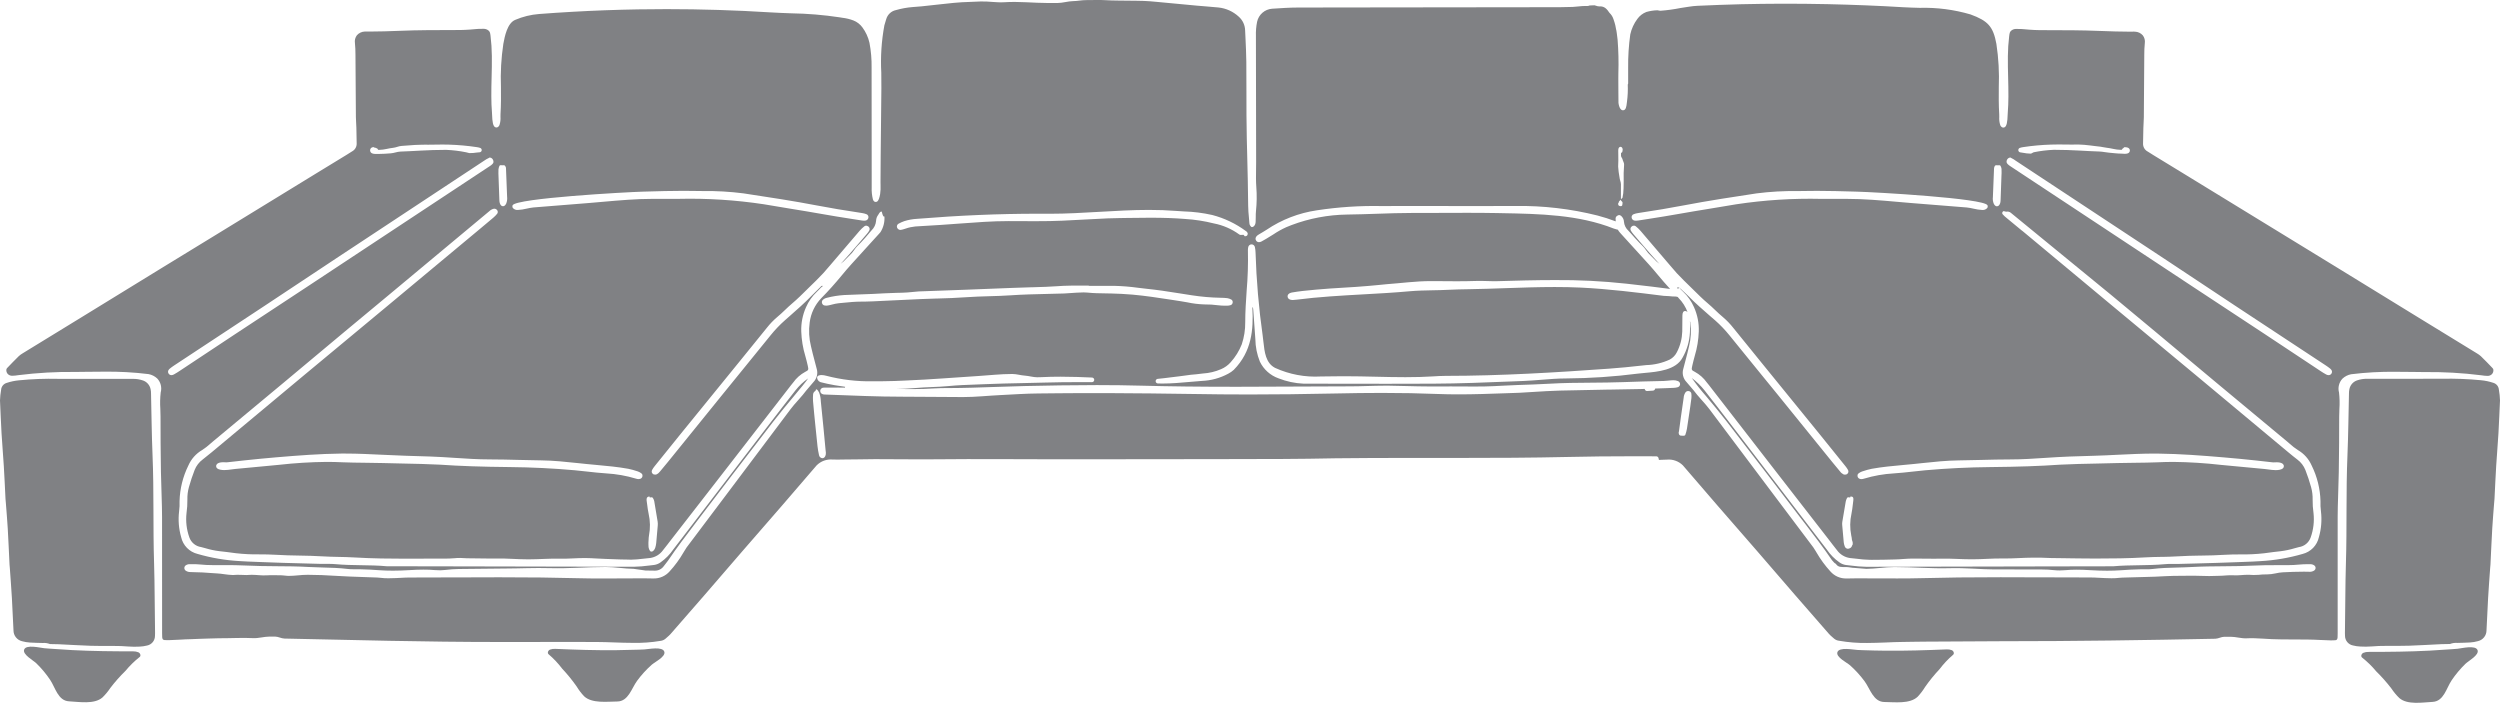 <svg width="280" height="79" viewBox="0 0 280 79" fill="none" xmlns="http://www.w3.org/2000/svg">
<path d="M5.57 72.649C6.408 72.714 7.247 72.768 8.087 72.811C10.361 72.929 12.637 72.951 14.913 72.951C15.114 72.945 15.314 72.981 15.5 73.058C15.732 73.163 15.819 73.479 15.613 73.606C15.041 74.059 14.519 74.571 14.056 75.134C13.444 75.733 12.875 76.374 12.355 77.055C12.1 77.439 11.805 77.795 11.474 78.117C10.566 78.912 8.854 78.604 7.737 78.549C6.492 78.488 6.197 77.004 5.612 76.137C5.161 75.466 4.641 74.845 4.06 74.282C3.729 73.961 2.511 73.308 2.703 72.762C2.921 72.144 4.51 72.563 4.953 72.6C5.157 72.617 5.364 72.633 5.57 72.649Z" fill="#808184"/>
<path d="M72.163 72.736C72.609 72.718 74.213 72.365 74.405 72.996C74.578 73.549 73.33 74.15 72.985 74.458C72.382 74.996 71.836 75.595 71.357 76.246C70.736 77.087 70.38 78.558 69.133 78.567C68.015 78.575 66.292 78.811 65.418 77.979C65.101 77.643 64.821 77.275 64.582 76.88C64.09 76.179 63.549 75.514 62.963 74.89C62.523 74.308 62.022 73.774 61.468 73.299C61.269 73.163 61.368 72.851 61.604 72.755C61.793 72.686 61.994 72.659 62.195 72.673C64.469 72.769 66.743 72.846 69.021 72.82C69.862 72.811 70.702 72.792 71.543 72.763L72.163 72.736Z" fill="#808184"/>
<path d="M275.24 72.662C275.684 72.625 277.273 72.206 277.49 72.824C277.682 73.37 276.465 74.022 276.133 74.344C275.553 74.907 275.033 75.528 274.581 76.199C273.997 77.064 273.702 78.549 272.457 78.611C271.34 78.666 269.628 78.974 268.72 78.178C268.389 77.856 268.094 77.5 267.839 77.115C267.319 76.435 266.75 75.793 266.138 75.194C265.675 74.632 265.152 74.12 264.58 73.668C264.375 73.54 264.462 73.224 264.693 73.119C264.879 73.042 265.079 73.006 265.281 73.013C267.557 73.013 269.833 72.99 272.106 72.872C272.946 72.829 273.786 72.775 274.623 72.71C274.828 72.696 275.034 72.683 275.24 72.662Z" fill="#808184"/>
<path d="M208.648 72.821C209.489 72.851 210.33 72.869 211.17 72.877C213.448 72.9 215.722 72.827 217.996 72.732C218.197 72.717 218.398 72.745 218.588 72.813C218.823 72.909 218.922 73.222 218.723 73.357C218.169 73.832 217.668 74.366 217.228 74.948C216.641 75.572 216.101 76.237 215.61 76.939C215.371 77.333 215.09 77.701 214.774 78.037C213.899 78.869 212.178 78.633 211.058 78.625C209.812 78.616 209.454 77.146 208.835 76.303C208.355 75.653 207.809 75.054 207.206 74.516C206.86 74.209 205.617 73.608 205.786 73.054C205.978 72.427 207.582 72.78 208.028 72.794C208.235 72.805 208.442 72.814 208.648 72.821Z" fill="#808184"/>
<path d="M274.418 72.126C274.092 72.132 273.766 72.131 273.439 72.146C272.237 72.203 271.036 72.278 269.833 72.319C268.981 72.349 268.128 72.334 267.274 72.338C266.723 72.338 266.173 72.349 265.621 72.401C265.196 72.433 264.769 72.437 264.343 72.411C264.068 72.399 263.794 72.359 263.526 72.29C263.277 72.24 263.053 72.106 262.892 71.909C262.73 71.713 262.642 71.467 262.641 71.213C262.626 71.013 262.632 70.811 262.635 70.607C262.681 68.097 262.665 65.593 262.743 63.084C262.868 59.048 262.743 55.007 262.916 50.968C263.012 48.664 263.03 46.355 263.085 44.045C263.084 43.895 263.099 43.744 263.13 43.597C263.172 43.374 263.271 43.166 263.417 42.993C263.564 42.82 263.753 42.689 263.966 42.611C264.345 42.477 264.745 42.414 265.146 42.425C267.931 42.425 270.716 42.424 273.501 42.421C274.955 42.389 276.41 42.444 277.858 42.585C278.333 42.628 278.801 42.726 279.253 42.877C279.423 42.926 279.574 43.027 279.686 43.165C279.797 43.303 279.863 43.472 279.875 43.649C279.947 44.044 279.988 44.444 280 44.845C279.94 46.072 279.898 47.3 279.827 48.526C279.756 49.752 279.646 50.976 279.572 52.202C279.497 53.427 279.446 54.656 279.383 55.882C279.377 56.008 279.36 56.132 279.35 56.257C279.277 57.232 279.189 58.206 279.133 59.181C279.054 60.533 278.999 61.886 278.932 63.239C278.926 63.363 278.908 63.488 278.899 63.614C278.82 64.739 278.733 65.864 278.667 66.989C278.598 68.19 278.555 69.393 278.489 70.595C278.49 70.874 278.397 71.146 278.224 71.366C278.051 71.586 277.809 71.741 277.537 71.806C277.247 71.888 276.95 71.938 276.649 71.956C276.174 71.99 275.697 71.99 275.22 72.006C274.944 71.984 274.667 72.024 274.409 72.123L274.418 72.126Z" fill="#808184"/>
<path d="M5.591 72.132C5.333 72.032 5.055 71.993 4.78 72.015C4.304 71.999 3.828 71.999 3.351 71.965C3.05 71.947 2.753 71.896 2.463 71.815C2.191 71.749 1.949 71.594 1.776 71.374C1.604 71.155 1.51 70.883 1.511 70.603C1.445 69.401 1.403 68.198 1.333 66.997C1.268 65.872 1.179 64.747 1.101 63.622C1.092 63.497 1.075 63.372 1.069 63.247C1.002 61.895 0.947 60.541 0.868 59.19C0.811 58.214 0.724 57.241 0.65 56.266C0.64 56.141 0.624 56.016 0.617 55.891C0.555 54.664 0.503 53.437 0.428 52.21C0.354 50.984 0.245 49.761 0.173 48.535C0.101 47.309 0.06 46.081 0 44.853C0.012 44.452 0.054 44.053 0.125 43.658C0.137 43.481 0.203 43.312 0.314 43.174C0.426 43.036 0.577 42.935 0.747 42.886C1.199 42.735 1.667 42.637 2.142 42.594C3.59 42.452 5.045 42.397 6.5 42.43C9.285 42.435 12.07 42.437 14.854 42.434C15.256 42.422 15.656 42.486 16.034 42.62C16.247 42.697 16.436 42.829 16.583 43.002C16.729 43.175 16.828 43.383 16.87 43.606C16.901 43.753 16.916 43.903 16.915 44.054C16.97 46.36 16.988 48.669 17.084 50.977C17.252 55.014 17.129 59.056 17.257 63.093C17.334 65.602 17.318 68.112 17.364 70.615C17.364 70.816 17.374 71.018 17.358 71.221C17.357 71.475 17.269 71.721 17.108 71.918C16.946 72.114 16.722 72.249 16.473 72.299C16.205 72.368 15.932 72.408 15.656 72.42C15.23 72.445 14.803 72.442 14.378 72.409C13.827 72.357 13.277 72.349 12.725 72.346C11.871 72.346 11.018 72.357 10.166 72.328C8.963 72.287 7.762 72.212 6.56 72.155C6.234 72.139 5.908 72.141 5.582 72.134L5.591 72.132Z" fill="#808184"/>
<path d="M70.869 72.001C70.176 72.001 69.484 71.976 68.792 71.952C68.157 71.929 67.52 71.907 66.883 71.904C66.075 71.899 65.267 71.897 64.46 71.897L55.987 71.904C47.42 71.904 39.69 71.679 31.857 71.519C31.511 71.511 31.158 71.298 30.809 71.298H30.187C29.567 71.298 28.947 71.506 28.33 71.471C27.199 71.408 26.004 71.486 24.453 71.486C23.733 71.486 23.012 71.545 22.293 71.551L21.468 71.585C21.017 71.585 20.567 71.622 20.117 71.644C19.74 71.662 19.362 71.687 18.984 71.694L18.792 71.699C18.158 71.699 18.158 71.699 18.156 70.91C18.156 69.329 18.156 63.259 18.151 61.804V60.187C18.156 58.691 18.161 57.145 18.103 55.623C18.037 53.893 18.001 52.041 17.987 49.625C17.982 48.637 17.979 47.648 17.979 46.66C17.979 46.369 17.968 46.081 17.957 45.794C17.915 45.18 17.929 44.563 17.999 43.951C18.073 43.68 18.076 43.394 18.009 43.121C17.941 42.849 17.804 42.598 17.612 42.393C17.341 42.139 17.003 41.968 16.638 41.9C14.999 41.699 13.348 41.608 11.697 41.627C11.004 41.627 10.312 41.636 9.625 41.644L8.469 41.658C6.328 41.631 4.189 41.751 2.065 42.017C1.836 42.057 1.605 42.08 1.373 42.086C1.278 42.089 1.184 42.073 1.097 42.037C1.009 42.002 0.93 41.949 0.865 41.881C0.806 41.815 0.763 41.737 0.736 41.654C0.71 41.57 0.701 41.481 0.711 41.394C0.722 41.329 0.752 41.269 0.797 41.221C1.23 40.767 1.662 40.321 2.108 39.885C2.242 39.763 2.389 39.656 2.547 39.566L9.284 35.438L18.129 30.005L24.1 26.353L35.523 19.354L38.799 17.354C38.899 17.293 39 17.229 39.099 17.165C39.199 17.1 39.321 17.023 39.434 16.955C39.597 16.868 39.733 16.737 39.823 16.576C39.914 16.415 39.957 16.231 39.947 16.046C39.94 15.751 39.922 14.599 39.914 14.316C39.908 14.143 39.898 13.961 39.888 13.783C39.875 13.562 39.862 13.34 39.86 13.119L39.812 6.12C39.814 5.685 39.794 5.25 39.752 4.817C39.728 4.664 39.736 4.507 39.775 4.357C39.814 4.206 39.883 4.066 39.978 3.943C40.087 3.82 40.221 3.72 40.369 3.65C40.518 3.579 40.679 3.54 40.844 3.534C40.88 3.534 40.917 3.529 40.953 3.529L41.519 3.533C42.54 3.533 43.56 3.496 44.581 3.458C45.16 3.437 45.739 3.416 46.319 3.401C47.312 3.377 48.305 3.374 49.299 3.371L50.88 3.364C51.676 3.375 52.471 3.34 53.263 3.26C53.469 3.239 53.676 3.229 53.884 3.231L54.143 3.226C54.346 3.219 54.544 3.284 54.702 3.41C54.875 3.555 54.899 3.688 54.938 3.998C55.03 4.751 55.08 5.509 55.087 6.267C55.099 7.065 55.08 7.864 55.06 8.662C55.041 9.374 55.024 10.087 55.029 10.8C55.029 11.445 55.054 12.022 55.098 12.562C55.107 12.683 55.112 12.804 55.118 12.927C55.12 13.219 55.149 13.51 55.204 13.796C55.234 13.928 55.313 14.279 55.602 14.279C55.632 14.278 55.661 14.274 55.689 14.266C55.75 14.241 55.805 14.202 55.85 14.153C55.895 14.104 55.928 14.045 55.949 13.982C56.04 13.691 56.076 13.386 56.053 13.082C56.053 12.972 56.053 12.867 56.057 12.78C56.121 11.77 56.114 10.742 56.106 9.751C56.043 8.132 56.133 6.512 56.374 4.911C56.525 4.101 56.807 2.591 57.711 2.222C58.561 1.859 59.465 1.639 60.386 1.568C61.615 1.474 62.845 1.392 64.075 1.323C66.51 1.184 68.996 1.092 71.464 1.05C72.528 1.033 73.591 1.024 74.653 1.023C78.502 1.023 82.403 1.144 86.249 1.384C87.038 1.433 87.824 1.462 88.608 1.491C90.425 1.519 92.238 1.669 94.034 1.94L94.353 1.992C94.774 2.04 95.187 2.14 95.583 2.291C95.984 2.447 96.331 2.715 96.585 3.063C96.968 3.578 97.24 4.167 97.381 4.794C97.555 5.713 97.635 6.649 97.619 7.585C97.619 11.61 97.623 15.635 97.63 19.661V20.982C97.612 21.432 97.656 21.883 97.762 22.321C97.833 22.581 97.992 22.616 98.079 22.616C98.192 22.616 98.425 22.616 98.576 21.731C98.623 21.396 98.639 21.057 98.622 20.72L98.617 20.405C98.617 19.425 98.625 18.444 98.636 17.463L98.714 9.876C98.72 9.302 98.714 8.724 98.704 8.145C98.61 6.368 98.726 4.586 99.05 2.835C99.098 2.639 99.156 2.446 99.223 2.256L99.26 2.14C99.331 1.89 99.469 1.664 99.658 1.487C99.848 1.309 100.082 1.187 100.336 1.133C100.945 0.957 101.569 0.843 102.201 0.792C102.899 0.752 103.602 0.673 104.282 0.594C104.615 0.556 104.947 0.518 105.28 0.485L105.931 0.416C106.537 0.35 107.134 0.284 107.737 0.251C108.434 0.212 109.131 0.188 109.828 0.165C110.71 0.133 111.593 0.306 112.475 0.251C114.124 0.141 115.763 0.338 117.435 0.338H118.414C119.012 0.338 119.61 0.132 120.208 0.125C120.677 0.121 121.147 0.012 121.616 0.012C122.473 0.012 123.166 -0.02 123.8 0.019C124.661 0.073 125.531 0.062 126.377 0.076C126.95 0.085 127.522 0.082 128.094 0.103C128.565 0.12 129.037 0.16 129.508 0.205L134.069 0.634C134.389 0.663 134.71 0.687 135.031 0.713C135.509 0.75 135.983 0.787 136.462 0.838C137.311 0.925 138.11 1.286 138.737 1.865C138.957 2.059 139.135 2.296 139.258 2.562C139.381 2.828 139.448 3.117 139.454 3.41L139.492 4.213C139.535 5.12 139.578 6.026 139.588 6.933C139.599 8.069 139.599 9.205 139.6 10.342C139.6 12.067 139.6 13.792 139.641 15.517L139.688 17.448C139.735 19.31 139.781 21.169 139.795 23.034C139.795 23.487 139.839 23.938 139.882 24.392C139.9 24.594 139.918 24.796 139.932 24.998C139.936 25.097 139.968 25.193 140.024 25.275C140.071 25.315 140.13 25.433 140.191 25.433H140.216C140.399 25.433 140.619 25.219 140.631 24.846C140.641 24.66 140.643 24.453 140.644 24.294C140.644 24.08 140.644 23.843 140.67 23.631C140.764 22.74 140.776 21.842 140.707 20.949C140.658 20.314 140.669 19.651 140.678 19.02C140.682 18.739 140.687 18.455 140.687 18.175L140.663 4.022C140.646 3.489 140.69 2.956 140.796 2.434C140.881 2.043 141.09 1.691 141.392 1.429C141.693 1.166 142.071 1.008 142.469 0.977C143.471 0.91 144.437 0.846 145.382 0.844L153.745 0.832C160.734 0.822 167.724 0.813 174.714 0.806C174.967 0.806 175.213 0.798 175.458 0.79C175.703 0.781 175.926 0.775 176.159 0.775C176.365 0.764 176.556 0.744 176.748 0.724C177.022 0.691 177.297 0.672 177.573 0.668C177.637 0.668 177.769 0.673 177.77 0.673C177.863 0.672 177.955 0.652 178.04 0.613L178.575 0.592C178.632 0.599 178.688 0.615 178.741 0.638C178.848 0.683 178.963 0.708 179.08 0.713H179.211C179.689 0.713 179.959 0.98 180.265 1.442C180.469 1.635 180.621 1.876 180.707 2.144L180.744 2.254C180.808 2.448 180.873 2.641 180.917 2.84C180.937 2.927 180.953 3.022 180.969 3.113L180.996 3.258C180.996 3.263 181.038 3.438 181.038 3.438L181.081 3.724C181.123 4.001 181.152 4.226 181.171 4.451C181.269 5.691 181.298 6.936 181.258 8.18L181.252 8.786L181.259 10.213V10.312L181.269 11.524C181.286 11.671 181.319 11.817 181.37 11.957C181.422 12.086 181.528 12.353 181.774 12.353C182.109 12.353 182.158 11.927 182.206 11.515L182.222 11.392C182.307 10.755 182.336 10.112 182.309 9.47C182.337 9.427 182.353 9.377 182.353 9.325V7.59C182.338 6.338 182.418 5.086 182.592 3.846C182.731 3.219 183.003 2.629 183.388 2.115C183.64 1.766 183.988 1.497 184.39 1.342C184.791 1.227 185.204 1.163 185.62 1.15L185.938 1.205H185.977C186.731 1.148 187.481 1.045 188.223 0.896C188.85 0.809 189.498 0.675 190.119 0.65C191.763 0.583 193.407 0.505 195.046 0.473C196.551 0.443 198.058 0.415 199.564 0.415C201.27 0.415 202.976 0.427 204.682 0.465C207.5 0.529 210.362 0.638 213.191 0.811C213.778 0.846 214.386 0.861 215.008 0.879C216.93 0.826 218.849 1.075 220.694 1.615C222.669 2.336 223.238 2.982 223.596 4.915C223.839 6.518 223.929 8.141 223.865 9.761C223.857 10.754 223.848 11.779 223.913 12.79C223.919 12.876 223.918 12.982 223.918 13.093C223.896 13.397 223.931 13.702 224.022 13.993C224.042 14.056 224.075 14.115 224.12 14.164C224.165 14.213 224.22 14.251 224.282 14.277C224.31 14.284 224.339 14.289 224.368 14.29C224.655 14.29 224.736 13.944 224.766 13.808C224.821 13.522 224.85 13.233 224.852 12.942C224.857 12.819 224.863 12.697 224.873 12.576C224.915 12.045 224.938 11.469 224.942 10.813C224.946 10.102 224.928 9.392 224.911 8.681C224.891 7.881 224.871 7.082 224.882 6.281C224.889 5.538 224.937 4.796 225.027 4.059C225.071 3.702 225.094 3.57 225.269 3.424C225.42 3.301 225.61 3.236 225.804 3.24L226.086 3.245C226.293 3.243 226.501 3.253 226.707 3.274C227.499 3.354 228.295 3.389 229.091 3.378L230.672 3.385C231.665 3.385 232.662 3.391 233.651 3.415C234.23 3.43 234.81 3.451 235.389 3.471C236.41 3.509 237.43 3.547 238.452 3.547L239.006 3.542C239.055 3.542 239.092 3.542 239.125 3.548C239.29 3.553 239.451 3.593 239.6 3.663C239.749 3.733 239.882 3.833 239.99 3.957C240.086 4.079 240.156 4.22 240.195 4.37C240.234 4.521 240.242 4.677 240.219 4.831C240.176 5.264 240.156 5.699 240.159 6.134L240.11 13.133C240.11 13.353 240.094 13.573 240.082 13.793C240.072 13.972 240.061 14.151 240.057 14.33C240.048 14.626 240.03 15.781 240.022 16.061C240.013 16.246 240.056 16.429 240.147 16.59C240.237 16.751 240.372 16.883 240.536 16.97C240.651 17.037 240.762 17.109 240.874 17.181L241.172 17.369L244.446 19.369L261.841 30.02L270.686 35.453L277.424 39.581C277.581 39.671 277.728 39.777 277.862 39.899C278.308 40.335 278.744 40.78 279.172 41.234C279.217 41.282 279.247 41.343 279.258 41.408C279.268 41.495 279.26 41.584 279.233 41.668C279.207 41.752 279.163 41.83 279.104 41.897C279.041 41.963 278.964 42.015 278.879 42.05C278.794 42.085 278.703 42.103 278.611 42.101C278.374 42.096 278.138 42.072 277.904 42.032C275.78 41.766 273.641 41.646 271.5 41.672L270.344 41.658C269.656 41.651 268.965 41.641 268.272 41.641C266.621 41.622 264.971 41.714 263.332 41.915C262.966 41.983 262.628 42.154 262.356 42.408C262.164 42.613 262.028 42.864 261.961 43.136C261.893 43.409 261.896 43.695 261.971 43.966C262.04 44.578 262.054 45.196 262.012 45.811C262.001 46.097 261.99 46.384 261.99 46.676C261.99 47.666 261.987 48.654 261.981 49.643C261.968 52.05 261.932 53.9 261.867 55.642C261.809 57.158 261.814 58.698 261.819 60.189C261.819 60.733 261.819 61.277 261.819 61.822C261.816 63.297 261.816 64.773 261.819 66.249C261.819 67.807 261.819 69.367 261.819 70.93C261.819 71.721 261.819 71.721 261.176 71.721H260.989C260.612 71.713 260.234 71.695 259.855 71.676C259.406 71.655 258.956 71.633 258.507 71.63L257.656 71.624C256.949 71.618 256.243 71.612 255.537 71.612C253.979 71.612 252.777 71.427 251.643 71.491C251.037 71.525 250.437 71.318 249.831 71.318H249.126C248.789 71.318 248.452 71.532 248.116 71.539C240.282 71.699 232.552 71.818 223.984 71.818L215.513 71.864C214.705 71.864 213.896 71.893 213.09 71.898C212.455 71.898 211.819 71.936 211.186 71.959C210.494 71.982 209.801 72.013 209.116 72.013C208.064 72.029 207.012 71.945 205.975 71.764C205.774 71.742 205.584 71.662 205.428 71.534L205.229 71.361C205.092 71.248 204.962 71.126 204.842 70.995C203.568 69.543 202.299 68.087 201.034 66.627L196.805 61.729C196.805 61.729 193.119 57.488 192.361 56.623C191.065 55.123 189.772 53.623 188.484 52.123C188.25 51.89 187.968 51.711 187.657 51.6C187.347 51.489 187.015 51.447 186.687 51.479C186.479 51.479 186.272 51.489 186.073 51.5L185.8 51.513L185.756 51.312C185.744 51.254 185.712 51.202 185.666 51.165C185.62 51.128 185.563 51.107 185.504 51.107C184.688 51.103 183.873 51.1 183.056 51.1C180.332 51.1 177.901 51.126 175.628 51.179C171.498 51.275 167.34 51.288 163.462 51.288H157.787C155.056 51.288 152.324 51.295 149.591 51.328C145.669 51.415 141.679 51.415 137.821 51.419L134.761 51.424C131.583 51.431 128.405 51.435 125.228 51.435L117.925 51.439C113.719 51.439 109.369 51.392 105.091 51.439C102.779 51.465 100.466 51.425 98.154 51.425H97.938C96.746 51.425 95.554 51.474 94.362 51.466C94.208 51.466 94.046 51.483 93.878 51.475C93.678 51.464 93.47 51.468 93.264 51.468C92.935 51.437 92.603 51.48 92.293 51.592C91.982 51.705 91.7 51.884 91.466 52.118C90.178 53.623 88.885 55.125 87.588 56.625C86.809 57.523 83.145 61.736 83.145 61.736C82.41 62.584 78.916 66.636 78.916 66.636C77.653 68.095 76.383 69.551 75.108 71.004C74.988 71.134 74.86 71.255 74.724 71.368L74.522 71.547C74.365 71.676 74.175 71.757 73.974 71.778C72.948 71.95 71.908 72.024 70.869 72.001V72.001ZM189.314 36.113C189.439 37.004 189.391 37.911 189.171 38.784C189.053 39.319 188.912 39.851 188.773 40.38L188.538 41.276C188.454 41.537 188.442 41.815 188.504 42.082C188.567 42.349 188.7 42.594 188.891 42.79C189.024 42.95 189.161 43.109 189.298 43.266C189.571 43.584 189.843 43.898 190.088 44.227C190.251 44.423 190.411 44.603 190.571 44.783L190.635 44.853C190.914 45.167 191.197 45.484 191.452 45.824L198.616 55.359C198.616 55.359 202.231 60.161 203.093 61.309C203.201 61.459 203.3 61.615 203.39 61.776L203.448 61.877C203.889 62.639 204.411 63.352 205.006 64.002C205.229 64.257 205.505 64.46 205.815 64.596C206.125 64.732 206.462 64.798 206.8 64.789H206.905C207.232 64.777 207.555 64.774 207.877 64.774L212.509 64.785C213.452 64.785 214.395 64.778 215.335 64.752C217.892 64.682 220.585 64.65 224.069 64.65C225.668 64.65 227.268 64.655 228.868 64.664H229.647C231.147 64.67 232.644 64.674 234.139 64.676C234.448 64.676 234.756 64.694 235.065 64.711L235.758 64.745C236.001 64.754 236.243 64.764 236.486 64.764C236.782 64.767 237.078 64.751 237.373 64.716C237.482 64.703 237.592 64.695 237.701 64.693C238.021 64.68 238.297 64.674 238.573 64.668L240.275 64.621C241.019 64.602 241.746 64.583 242.478 64.534C243.109 64.495 243.757 64.492 244.382 64.49C244.739 64.49 245.093 64.49 245.443 64.479H245.698C245.985 64.479 246.272 64.488 246.563 64.499C246.854 64.509 247.146 64.518 247.437 64.518C247.615 64.518 247.791 64.518 247.968 64.505C248.144 64.492 248.328 64.492 248.508 64.492C249.05 64.492 249.594 64.398 250.135 64.433C250.675 64.469 251.224 64.374 251.76 64.374H251.846C252.214 64.407 252.583 64.41 252.951 64.382C253.267 64.342 253.585 64.326 253.903 64.333C254.227 64.327 254.55 64.288 254.866 64.218C255.129 64.155 255.396 64.116 255.666 64.099C256.403 64.062 257.238 64.028 258.05 64.028C258.223 64.028 258.646 64.039 258.646 64.039C258.827 64.052 259.009 64.008 259.165 63.915C259.225 63.88 259.274 63.829 259.306 63.768C259.338 63.707 259.351 63.637 259.345 63.569C259.338 63.515 259.318 63.464 259.288 63.419C259.258 63.374 259.219 63.336 259.172 63.309C259.045 63.226 258.895 63.184 258.743 63.191H258.455C258.168 63.187 257.882 63.199 257.596 63.226C257.123 63.274 256.648 63.298 256.172 63.298C255.895 63.298 254.821 63.298 254.821 63.298C254.092 63.298 253.317 63.298 252.559 63.341C251.383 63.402 250.165 63.412 249.09 63.421C247.891 63.43 246.651 63.44 245.417 63.508C244.893 63.538 244.367 63.552 243.84 63.565C242.93 63.588 241.988 63.612 241.059 63.729C240.843 63.753 240.625 63.764 240.407 63.761H239.714C238.918 63.776 238.13 63.825 237.53 63.869C237.04 63.903 236.538 63.921 235.995 63.921C235.408 63.921 234.783 63.899 234.076 63.857C233.579 63.827 233.083 63.806 232.585 63.806C232.125 63.806 231.703 63.824 231.292 63.861C231.09 63.88 230.887 63.89 230.681 63.89C230.487 63.891 230.292 63.881 230.098 63.86C229.61 63.807 229.118 63.78 228.627 63.781L223.25 63.773C221.909 63.773 220.141 63.587 218.363 63.637C216.318 63.693 214.249 63.511 212.249 63.511H212.133C211.102 63.511 210.069 63.705 209.036 63.714L207.701 63.606C207.395 63.606 207.089 63.511 206.782 63.511H206.774C206.232 63.511 205.896 63.546 205.643 63.188C205.576 63.093 205.502 63.101 205.428 63.015C205.342 62.929 205.26 62.84 205.184 62.746C204.217 61.313 203.162 59.956 202.143 58.618L201.667 58.006C200.041 55.868 196.279 50.931 193.406 47.23C192.582 46.167 191.728 45.146 191.104 44.398C190.524 43.74 189.981 43.051 189.477 42.334C190.012 42.735 190.493 43.202 190.911 43.725C192.048 45.151 196.782 51.34 200.241 55.859L200.523 56.227C202.426 58.72 204.018 60.796 204.597 61.544C204.981 62.108 205.463 62.598 206.022 62.99C206.231 63.141 206.473 63.239 206.727 63.278L207.291 63.343C207.868 63.423 208.449 63.469 209.031 63.481C215.604 63.463 222.166 63.449 228.716 63.439L236.678 63.424C237.63 63.337 238.595 63.322 239.527 63.308C240.518 63.292 241.504 63.278 242.47 63.187C242.715 63.163 242.96 63.159 243.205 63.159H244.046L245.857 63.111C247.485 63.067 249.113 63.024 250.741 62.956L251.46 62.928C252.023 62.908 252.585 62.887 253.145 62.848C254.751 62.762 256.342 62.492 257.887 62.043C258.335 61.931 258.743 61.697 259.066 61.367C259.389 61.037 259.613 60.623 259.714 60.173C259.986 59.225 260.064 58.233 259.945 57.255C259.895 56.883 259.879 56.508 259.895 56.134C259.86 54.746 259.522 53.382 258.907 52.138C258.589 51.411 258.048 50.805 257.362 50.407C257.039 50.198 256.733 49.961 256.449 49.701C256.33 49.597 256.232 49.511 256.132 49.429L254.517 48.087C252.431 46.357 250.346 44.623 248.262 42.886C247.05 41.873 241.333 37.094 241.333 37.094C240.373 36.292 239.411 35.492 238.447 34.695L236.355 32.957L225.197 23.821C225.133 23.771 225.059 23.735 224.979 23.715C224.9 23.695 224.818 23.692 224.737 23.706H224.688C224.521 23.706 224.397 23.573 224.309 23.711C224.289 23.732 224.273 23.756 224.262 23.783C224.252 23.809 224.247 23.838 224.247 23.867C224.248 23.896 224.255 23.924 224.266 23.95C224.278 23.976 224.295 24 224.316 24.019C224.445 24.164 224.587 24.297 224.741 24.414C225.29 24.879 225.845 25.32 226.399 25.783L226.547 25.895C226.547 25.895 234.051 32.146 236.589 34.256C236.589 34.256 244.272 40.636 245.965 42.044C248.022 43.757 256.311 50.672 256.311 50.672C256.639 50.945 256.969 51.216 257.309 51.474C257.708 51.772 258.018 52.175 258.203 52.639C258.449 53.268 258.662 53.909 258.842 54.561C258.969 55.017 259.028 55.49 259.015 55.964C259.009 56.469 259.042 56.973 259.114 57.472C259.216 58.393 259.106 59.326 258.792 60.199C258.693 60.481 258.518 60.73 258.286 60.92C258.055 61.11 257.776 61.233 257.48 61.275C257.322 61.316 257.164 61.358 257.005 61.402C256.491 61.558 255.966 61.67 255.433 61.736C254.895 61.79 254.358 61.863 253.821 61.935L253.568 61.968C252.696 62.065 251.819 62.108 250.941 62.094C250.335 62.094 249.73 62.101 249.135 62.139C248.27 62.197 247.397 62.212 246.551 62.225H246.441C245.602 62.239 244.733 62.255 243.872 62.312C243.308 62.347 242.747 62.359 242.179 62.372H241.963C241.421 62.381 240.879 62.392 240.338 62.424C238.394 62.541 236.474 62.557 234.689 62.557C234.204 62.557 233.719 62.552 233.233 62.546L232.214 62.535C231.841 62.535 231.468 62.525 231.095 62.518C230.642 62.509 230.191 62.501 229.737 62.501C229.536 62.501 229.335 62.489 229.131 62.479C228.928 62.469 228.709 62.456 228.498 62.456H227.719C226.594 62.456 225.463 62.568 224.335 62.549C223.206 62.53 222.072 62.641 220.941 62.641H220.744C219.619 62.641 218.494 62.54 217.369 62.569C216.398 62.595 215.425 62.554 214.454 62.561C214.043 62.561 213.63 62.567 213.218 62.604C212.877 62.636 212.537 62.65 212.196 62.66C211.343 62.685 210.494 62.702 209.643 62.702L209.34 62.696C208.884 62.684 208.43 62.646 207.979 62.583C207.71 62.551 207.442 62.517 207.171 62.496C206.889 62.453 206.618 62.355 206.375 62.206C206.131 62.058 205.919 61.862 205.752 61.631C205.579 61.427 205.416 61.213 205.254 60.997L205.015 60.683L198.831 52.716L191.407 43.138L191.168 42.842C190.817 42.347 190.357 41.938 189.824 41.648C189.448 41.461 189.429 41.417 189.534 40.963C189.62 40.597 189.707 40.231 189.81 39.871C190.08 38.978 190.233 38.054 190.263 37.122C190.295 36.185 190.111 35.254 189.727 34.399C189.443 33.749 189.031 33.164 188.515 32.678C188.356 32.534 188.211 32.375 188.063 32.214L187.858 32.164C187.872 32.175 187.887 32.352 187.903 32.352H187.93C187.982 32.352 188.017 32.209 188.055 32.253L188.22 32.331C188.536 32.637 188.849 32.898 189.153 33.212C189.903 33.986 190.725 34.684 191.52 35.386L192.089 35.876C192.67 36.388 193.207 36.948 193.694 37.55C194.763 38.877 195.838 40.2 196.917 41.519L199.151 44.262C200.409 45.814 205.213 51.747 205.213 51.747C205.498 52.099 205.786 52.447 206.078 52.793C206.183 52.941 206.323 53.059 206.486 53.139C206.518 53.151 206.551 53.158 206.585 53.158L206.727 53.15C206.781 53.146 206.832 53.126 206.874 53.093C206.944 53.044 206.994 52.972 207.014 52.889C207.033 52.807 207.022 52.719 206.982 52.645C206.896 52.49 206.797 52.343 206.685 52.207L206.605 52.109C205.674 50.949 204.74 49.79 203.803 48.633L197.298 40.633L194.124 36.717C193.781 36.28 193.395 35.879 192.972 35.52C192.666 35.268 192.377 34.995 192.09 34.721C191.82 34.461 191.571 34.226 191.304 34.002C190.706 33.498 190.147 32.942 189.606 32.404C189.225 32.024 188.914 31.712 188.587 31.406C188.046 30.88 187.536 30.324 187.058 29.74L185.512 27.93C184.922 27.238 184.331 26.545 183.738 25.853C183.574 25.663 183.391 25.488 183.192 25.334C183.162 25.309 183.126 25.292 183.087 25.284C183.056 25.278 183.024 25.274 182.991 25.272C182.943 25.272 182.895 25.281 182.85 25.3C182.806 25.318 182.765 25.346 182.732 25.381C182.668 25.436 182.626 25.511 182.613 25.594C182.6 25.677 182.616 25.761 182.659 25.833C182.734 25.963 182.821 26.086 182.919 26.2L183.706 27.118C184.096 27.573 184.485 28.027 184.881 28.476C185.14 28.771 185.404 29.064 185.671 29.353L185.757 29.439C185.794 29.473 185.829 29.508 185.862 29.546C185.632 29.387 185.423 29.2 185.24 28.99C185.153 28.892 185.054 28.798 184.958 28.705C184.808 28.559 184.692 28.446 184.588 28.325C184.502 28.231 184.434 28.13 184.361 28.029C184.242 27.848 184.104 27.679 183.95 27.526C183.712 27.303 183.49 27.061 183.267 26.82L183.094 26.635C182.988 26.521 182.885 26.402 182.782 26.283C182.654 26.136 182.522 25.989 182.392 25.85C182.094 25.587 181.911 25.218 181.881 24.822C181.871 24.611 181.785 24.41 181.64 24.256C181.602 24.207 181.555 24.166 181.501 24.137C181.447 24.107 181.387 24.089 181.326 24.083C180.964 24.189 180.941 24.402 180.945 24.489C180.945 24.596 180.954 24.697 180.962 24.794C180.288 24.536 179.601 24.316 178.903 24.134C175.913 23.386 172.839 23.028 169.758 23.069H169.396C168.121 23.078 166.846 23.082 165.572 23.081L158.071 23.069C156.964 23.069 155.856 23.072 154.748 23.079C152.319 23.03 149.891 23.189 147.49 23.555C145.467 23.851 143.537 24.598 141.843 25.742C141.704 25.841 141.553 25.927 141.405 26.013L141.098 26.193C141.016 26.24 140.946 26.28 140.881 26.328C140.571 26.551 140.583 26.803 140.688 26.95C140.721 27.004 140.768 27.048 140.824 27.078C140.88 27.108 140.942 27.124 141.005 27.123C141.098 27.121 141.188 27.097 141.27 27.054C141.407 26.988 141.539 26.909 141.672 26.828L141.86 26.718C142.112 26.573 142.36 26.417 142.61 26.257C143.072 25.945 143.558 25.673 144.065 25.444C144.257 25.362 144.449 25.285 144.642 25.212C146.634 24.459 148.743 24.059 150.872 24.03C151.969 24.017 153.065 23.978 154.161 23.943C155.491 23.897 156.866 23.85 158.218 23.85H159.368C160.19 23.85 163.481 23.836 164.301 23.836C165.426 23.836 166.551 23.842 167.669 23.863L168.23 23.875C172.441 23.954 176.797 24.037 180.743 25.599C180.862 25.644 180.984 25.68 181.107 25.708C181.139 25.715 181.17 25.721 181.202 25.724C181.252 25.822 181.314 25.913 181.386 25.996L181.533 26.164C181.533 26.164 183.965 28.833 184.675 29.618C185.026 30.008 185.367 30.409 185.702 30.815C186.119 31.321 186.567 31.832 187.052 32.362C185.686 32.178 184.302 32.016 182.96 31.865L182.145 31.771C179.483 31.482 176.807 31.347 174.13 31.368C171.95 31.368 169.709 31.433 167.726 31.491C166.904 31.514 166.082 31.437 165.255 31.469C163.708 31.531 162.108 31.484 160.54 31.484H160.232C158.587 31.484 156.925 31.713 155.315 31.83C154.631 31.88 153.945 31.983 153.261 32.024L151.901 32.13C149.945 32.24 147.921 32.368 145.935 32.583C145.51 32.629 145.088 32.692 144.668 32.765C144.363 32.817 144.177 33.016 144.215 33.244C144.253 33.473 144.465 33.603 144.773 33.603C144.918 33.6 145.063 33.588 145.206 33.565C147.695 33.245 150.25 33.105 152.721 32.967C154.414 32.874 156.167 32.777 157.879 32.621C158.728 32.545 159.592 32.529 160.428 32.512C161.005 32.503 161.583 32.49 162.159 32.46C162.966 32.417 163.775 32.403 164.582 32.39C165.927 32.368 167.271 32.322 168.615 32.274C170.416 32.211 172.279 32.146 174.109 32.146C175.155 32.146 176.106 32.166 177.015 32.209C180.141 32.358 183.292 32.754 186.34 33.136L186.91 33.165C187.168 33.197 187.428 33.213 187.689 33.213H187.705C187.778 33.213 187.823 33.255 187.87 33.249C187.883 33.249 187.895 33.267 187.907 33.264L188.006 33.38C188.449 33.833 188.791 34.373 189.009 34.967C188.998 34.953 188.986 34.939 188.973 34.927C188.912 34.871 188.834 34.837 188.751 34.831C188.539 34.831 188.43 35.004 188.429 35.342C188.429 35.94 188.424 36.537 188.413 37.134C188.388 37.935 188.185 38.721 187.817 39.433C187.644 39.789 187.363 40.082 187.014 40.27C186.188 40.654 185.292 40.865 184.381 40.891L183.866 40.945C182.655 41.086 181.416 41.201 180.194 41.292C174.39 41.708 168.155 42.095 161.893 42.098C161.423 42.098 160.954 42.128 160.47 42.158C159.544 42.216 158.542 42.244 157.4 42.244C156.275 42.244 155.15 42.218 154.019 42.191C152.888 42.164 151.762 42.139 150.639 42.139H150.351C149.946 42.139 149.539 42.145 149.133 42.152C148.727 42.159 148.327 42.166 147.921 42.166C146.164 42.264 144.408 41.934 142.807 41.203C141.758 40.656 141.626 39.434 141.498 38.251C141.474 38.03 141.45 37.811 141.421 37.599C140.983 34.51 140.716 31.399 140.621 28.281C140.616 28.079 140.592 27.879 140.549 27.682C140.533 27.593 140.487 27.513 140.417 27.456C140.348 27.398 140.261 27.367 140.171 27.369C140.081 27.369 139.994 27.402 139.926 27.461C139.858 27.52 139.813 27.601 139.8 27.69C139.772 27.816 139.761 27.945 139.766 28.074C139.8 29.567 139.754 31.062 139.626 32.55C139.547 33.712 139.466 34.914 139.466 36.098C139.474 36.936 139.343 37.769 139.079 38.563C138.788 39.301 138.366 39.982 137.835 40.572C137.538 40.91 137.167 41.176 136.752 41.35C136.108 41.628 135.42 41.792 134.719 41.832L133.988 41.919C133.596 41.94 133.179 41.998 132.762 42.057C132.513 42.093 132.264 42.128 132.017 42.155C131.689 42.191 131.363 42.232 131.038 42.274C130.581 42.332 130.127 42.391 129.683 42.429C129.614 42.431 129.549 42.46 129.502 42.51C129.455 42.56 129.429 42.627 129.431 42.696C129.434 42.765 129.463 42.83 129.513 42.877C129.563 42.925 129.63 42.95 129.699 42.948C129.699 42.948 130.094 42.956 130.218 42.956C131.225 42.956 132.259 42.864 133.257 42.775C133.708 42.735 134.157 42.695 134.601 42.663C135.639 42.624 136.654 42.346 137.567 41.852C137.791 41.736 137.999 41.59 138.186 41.42C140.217 39.351 140.387 36.885 140.269 34.529C140.264 34.482 140.264 34.435 140.269 34.388C140.281 34.393 140.292 34.401 140.299 34.413C140.347 34.51 140.37 34.618 140.367 34.727L140.599 37.969C140.61 38.839 140.782 39.699 141.107 40.506C141.529 41.378 142.277 42.048 143.19 42.372C144.087 42.726 145.036 42.928 145.999 42.971C145.999 42.971 153.502 42.983 155.372 42.983C157.09 42.983 158.808 42.979 160.526 42.971C163.468 42.958 166.451 42.836 169.337 42.72L170.602 42.67C171.271 42.644 171.945 42.59 172.617 42.536C173.531 42.462 174.474 42.386 175.392 42.386C178.093 42.368 180.791 42.187 183.47 41.842C183.69 41.815 183.936 41.793 184.199 41.769C185.681 41.636 187.71 41.454 188.447 40.052C188.937 39.195 189.219 38.233 189.27 37.247L189.29 36.576C189.295 36.377 189.288 36.178 189.27 35.98C189.3 36.026 189.307 36.069 189.314 36.113ZM72.124 64.772C72.446 64.772 72.769 64.772 73.09 64.787H73.197C73.535 64.795 73.871 64.728 74.182 64.592C74.492 64.456 74.769 64.254 74.993 64C75.588 63.351 76.111 62.639 76.551 61.876L76.611 61.776C76.7 61.614 76.799 61.458 76.906 61.307C77.772 60.16 81.384 55.357 81.384 55.357L88.548 45.823C88.807 45.477 89.09 45.161 89.365 44.853L89.43 44.779C89.59 44.6 89.749 44.42 89.903 44.236C90.163 43.895 90.431 43.579 90.704 43.264C90.84 43.107 90.977 42.948 91.11 42.788C91.3 42.591 91.434 42.346 91.496 42.079C91.558 41.812 91.546 41.533 91.462 41.273L91.238 40.419C91.095 39.875 90.952 39.331 90.829 38.782C90.61 37.909 90.561 37.002 90.686 36.111C90.816 35.09 91.271 34.138 91.984 33.396C92.763 32.608 93.538 31.741 94.299 30.819C94.633 30.414 94.973 30.012 95.326 29.623C96.035 28.838 96.747 28.055 97.46 27.273L98.463 26.172L98.615 25.998C98.936 25.49 99.091 24.895 99.058 24.294C99.065 24.112 98.953 24.564 98.758 23.699H98.718C98.52 23.699 98.424 23.99 98.362 24.06C98.214 24.251 98.13 24.483 98.122 24.724C98.091 25.135 97.909 25.52 97.61 25.804C97.481 25.939 97.358 26.106 97.235 26.247C97.112 26.388 97.009 26.518 96.908 26.627L96.752 26.8C96.526 27.046 96.298 27.297 96.059 27.523C95.912 27.672 95.779 27.834 95.663 28.008C95.584 28.119 95.508 28.227 95.424 28.325C95.317 28.449 95.198 28.564 95.078 28.678C94.958 28.791 94.858 28.893 94.767 28.992C94.587 29.198 94.381 29.382 94.156 29.539C94.183 29.505 94.212 29.474 94.243 29.444L94.324 29.366C94.6 29.067 94.863 28.774 95.123 28.479C95.519 28.029 95.909 27.575 96.298 27.121L97.084 26.204C97.184 26.09 97.274 25.966 97.35 25.835C97.393 25.762 97.408 25.677 97.394 25.594C97.38 25.511 97.338 25.436 97.274 25.381C97.201 25.323 97.113 25.287 97.02 25.275C96.988 25.275 96.955 25.279 96.924 25.286C96.886 25.295 96.851 25.311 96.82 25.335C96.621 25.49 96.438 25.664 96.273 25.855C95.68 26.547 92.96 29.73 92.96 29.73C92.48 30.316 91.967 30.875 91.425 31.404C91.119 31.692 90.819 31.989 90.492 32.315L90.42 32.388C89.874 32.93 89.31 33.491 88.708 33.999C88.443 34.223 88.189 34.462 87.922 34.718C87.628 34.998 87.343 35.268 87.038 35.518C86.616 35.877 86.23 36.277 85.888 36.714L82.713 40.631L76.209 48.63C75.271 49.784 74.336 50.943 73.405 52.107L73.327 52.204C73.214 52.341 73.114 52.488 73.03 52.645C72.99 52.719 72.98 52.805 72.999 52.887C73.019 52.969 73.068 53.041 73.137 53.089C73.179 53.124 73.231 53.144 73.285 53.147L73.427 53.155C73.46 53.155 73.494 53.148 73.525 53.135C73.689 53.056 73.83 52.937 73.936 52.789C74.224 52.443 74.513 52.097 74.801 51.745C74.801 51.745 79.604 45.812 80.859 44.26L82.889 41.763C84.032 40.361 85.173 38.956 86.311 37.548C86.797 36.944 87.334 36.382 87.916 35.868L88.464 35.385C89.278 34.669 90.1 33.946 90.851 33.172C91.155 32.858 91.469 32.554 91.782 32.248L91.939 32.093C91.989 32.039 92.026 32.006 92.073 32.006C92.106 32.007 92.138 32.015 92.167 32.031L91.941 32.214C91.792 32.377 91.648 32.535 91.489 32.68C90.973 33.166 90.561 33.751 90.278 34.4C89.894 35.256 89.711 36.187 89.741 37.124C89.773 38.056 89.925 38.98 90.195 39.872C90.299 40.233 90.387 40.598 90.471 40.965C90.575 41.42 90.557 41.464 90.182 41.65C89.646 41.94 89.185 42.35 88.833 42.848L88.6 43.136L81.175 52.717L74.991 60.679L74.757 60.986C74.593 61.205 74.429 61.419 74.252 61.627C74.085 61.859 73.873 62.055 73.629 62.203C73.385 62.352 73.114 62.45 72.831 62.493C72.562 62.514 72.294 62.544 72.026 62.579C71.574 62.639 71.12 62.675 70.665 62.685L70.371 62.674C69.793 62.674 69.224 62.651 68.656 62.629L67.809 62.598C67.491 62.59 67.173 62.571 66.857 62.553C66.424 62.528 65.986 62.503 65.552 62.501C64.58 62.494 63.609 62.599 62.637 62.573C61.512 62.544 60.387 62.645 59.262 62.645H59.066C57.934 62.645 56.803 62.534 55.672 62.553C54.54 62.572 53.416 62.526 52.287 62.526L51.55 62.491C51.322 62.489 51.094 62.499 50.868 62.523C50.667 62.546 50.464 62.558 50.262 62.559C49.436 62.559 48.611 62.562 47.786 62.566C46.961 62.569 46.136 62.572 45.311 62.573C43.764 62.573 41.723 62.557 39.661 62.433C39.084 62.398 38.507 62.386 37.93 62.374C37.33 62.362 36.73 62.349 36.13 62.312C35.27 62.257 34.399 62.241 33.561 62.225C32.661 62.209 31.762 62.193 30.867 62.135C30.272 62.096 29.663 62.092 29.068 62.089C28.188 62.103 27.309 62.06 26.435 61.962L26.184 61.929C25.645 61.858 25.108 61.785 24.569 61.731C24.036 61.665 23.51 61.553 22.996 61.397C22.839 61.353 22.68 61.31 22.521 61.27C22.225 61.227 21.946 61.105 21.715 60.915C21.484 60.725 21.309 60.475 21.21 60.194C20.896 59.321 20.786 58.388 20.89 57.467C20.961 56.967 20.994 56.463 20.987 55.959C20.974 55.485 21.033 55.012 21.16 54.555C21.34 53.904 21.554 53.263 21.8 52.634C21.985 52.17 22.294 51.766 22.695 51.468C23.033 51.208 23.365 50.939 23.693 50.665C23.693 50.665 31.98 43.749 34.037 42.037C35.73 40.628 43.414 34.248 43.414 34.248C45.951 32.138 53.702 25.681 53.702 25.681C54.221 25.246 54.74 24.811 55.26 24.373C55.414 24.242 55.555 24.098 55.682 23.941C55.725 23.885 55.749 23.817 55.751 23.746C55.752 23.676 55.731 23.607 55.691 23.549C55.65 23.489 55.594 23.441 55.528 23.41C55.462 23.38 55.389 23.368 55.317 23.376C55.12 23.419 54.94 23.518 54.797 23.659L43.648 32.953C43.648 32.953 39.631 36.288 38.67 37.09C38.67 37.09 32.959 41.869 31.741 42.881C29.464 44.779 27.185 46.674 24.904 48.568L23.874 49.425C23.774 49.507 23.675 49.592 23.556 49.697C23.272 49.958 22.966 50.194 22.642 50.402C21.957 50.801 21.417 51.407 21.099 52.133C20.483 53.378 20.145 54.741 20.11 56.13C20.126 56.504 20.11 56.878 20.061 57.249C19.941 58.228 20.02 59.221 20.291 60.169C20.392 60.62 20.617 61.033 20.94 61.363C21.263 61.693 21.671 61.927 22.119 62.038C23.663 62.488 25.254 62.758 26.859 62.843C27.42 62.882 27.984 62.904 28.547 62.924L29.266 62.952C30.892 63.022 32.521 63.063 34.149 63.106L35.959 63.155H36.802C37.047 63.155 37.291 63.159 37.535 63.182C38.499 63.273 39.484 63.288 40.438 63.303C41.407 63.318 42.371 63.332 43.303 63.419L51.285 63.434C57.84 63.447 64.403 63.461 70.972 63.477C71.554 63.465 72.135 63.419 72.711 63.339L73.276 63.273C73.531 63.234 73.772 63.136 73.981 62.986C74.54 62.594 75.022 62.104 75.406 61.54C75.986 60.791 77.574 58.715 79.481 56.223L79.765 55.851C83.221 51.334 87.956 45.147 89.091 43.722C89.496 43.207 89.974 42.756 90.51 42.382C90.282 42.739 89.606 43.548 88.898 44.397C88.24 45.187 87.42 46.17 86.597 47.232C83.77 50.871 80.032 55.783 78.436 57.876L77.859 58.635C76.838 59.975 75.782 61.361 74.819 62.789C74.745 62.9 74.66 63.004 74.576 63.108C74.502 63.195 74.428 63.29 74.361 63.384C74.243 63.557 74.083 63.697 73.896 63.79C73.708 63.882 73.5 63.924 73.291 63.912C72.915 63.901 72.608 63.898 72.302 63.898L70.964 63.709C69.934 63.7 68.901 63.505 67.869 63.505H67.753C65.753 63.505 63.686 63.688 61.639 63.632C59.863 63.581 58.091 63.672 56.752 63.672L51.376 63.728C50.884 63.735 50.393 63.77 49.905 63.832C49.711 63.856 49.517 63.87 49.322 63.874C49.117 63.874 48.913 63.869 48.711 63.85C48.3 63.812 47.877 63.798 47.413 63.798C46.917 63.798 46.42 63.82 45.923 63.851C45.218 63.892 44.59 63.915 44.004 63.915C43.462 63.915 42.959 63.898 42.469 63.864C41.87 63.82 41.084 63.77 40.291 63.756H39.593C39.375 63.759 39.157 63.748 38.94 63.723C38.012 63.607 37.07 63.583 36.159 63.56C35.633 63.547 35.107 63.533 34.582 63.503C33.348 63.431 32.108 63.421 30.909 63.416C29.834 63.407 28.617 63.397 27.44 63.336C26.696 63.297 25.946 63.293 25.18 63.293C25.18 63.293 24.105 63.293 23.828 63.293C23.352 63.294 22.877 63.27 22.404 63.222C22.116 63.195 21.828 63.184 21.539 63.188H21.254C21.101 63.182 20.95 63.224 20.821 63.307C20.767 63.34 20.723 63.386 20.692 63.441C20.662 63.497 20.646 63.559 20.647 63.622C20.648 63.685 20.665 63.747 20.697 63.802C20.729 63.856 20.774 63.901 20.829 63.933C20.982 64.03 21.161 64.078 21.342 64.071C21.342 64.071 21.768 64.091 21.941 64.091C22.438 64.091 22.935 64.128 23.435 64.166C23.731 64.187 24.028 64.209 24.326 64.224C24.586 64.237 24.851 64.272 25.113 64.31C25.436 64.36 25.762 64.391 26.088 64.403C26.405 64.374 26.723 64.368 27.04 64.387C27.407 64.415 27.776 64.412 28.143 64.379H28.23C28.765 64.379 29.308 64.474 29.855 64.438C30.402 64.403 30.939 64.432 31.481 64.432C31.661 64.432 31.841 64.469 32.021 64.478C32.108 64.482 32.202 64.501 32.292 64.501C32.655 64.501 33.018 64.474 33.382 64.439C33.728 64.405 34.074 64.379 34.427 64.379H34.543C35.514 64.379 36.518 64.425 37.508 64.488C38.573 64.556 39.64 64.593 40.742 64.63C41.243 64.646 41.742 64.663 42.242 64.683C42.367 64.688 42.492 64.699 42.615 64.715C42.909 64.752 43.205 64.769 43.501 64.766C43.775 64.766 44.05 64.756 44.326 64.745L44.916 64.717C45.229 64.699 45.539 64.682 45.849 64.682C47.344 64.682 48.841 64.678 50.34 64.67H51.094C52.72 64.663 54.322 64.656 55.922 64.656C59.406 64.656 62.1 64.688 64.655 64.758C65.597 64.784 66.538 64.791 67.481 64.791L72.124 64.772ZM207.221 55.721C207.105 55.721 206.941 55.62 206.855 55.802C206.792 55.92 206.747 56.048 206.722 56.18C206.589 56.944 206.463 57.678 206.338 58.444C206.319 58.565 206.315 58.689 206.327 58.811C206.379 59.461 206.437 60.102 206.5 60.749C206.518 60.899 206.555 61.047 206.609 61.189C206.634 61.268 206.683 61.337 206.749 61.387C206.816 61.437 206.896 61.465 206.979 61.466C207.227 61.42 207.39 61.307 207.427 61.115C207.434 61.067 207.504 61.018 207.504 60.971V60.787C207.504 60.656 207.425 60.556 207.417 60.463C207.405 60.299 207.379 60.136 207.34 59.976C207.178 59.168 207.186 58.335 207.365 57.53C207.439 57.196 207.472 56.856 207.515 56.516L207.564 56.114C207.581 56.014 207.584 55.912 207.574 55.811C207.546 55.623 207.434 55.629 207.261 55.6C207.247 55.6 207.231 55.721 207.217 55.721H207.221ZM72.733 55.6C72.56 55.63 72.449 55.687 72.422 55.869C72.412 55.962 72.416 56.056 72.434 56.148L72.486 56.529C72.528 56.869 72.573 57.203 72.645 57.538C72.829 58.34 72.842 59.172 72.686 59.98C72.66 60.139 72.645 60.3 72.642 60.461C72.637 60.558 72.632 60.657 72.624 60.761C72.624 60.781 72.624 60.87 72.624 60.959C72.624 61.01 72.625 61.224 72.637 61.277C72.672 61.467 72.77 61.779 72.935 61.779H72.964C73.193 61.779 73.329 61.51 73.388 61.346C73.442 61.175 73.479 60.999 73.497 60.82C73.563 60.173 73.619 59.484 73.67 58.835C73.681 58.7 73.677 58.564 73.658 58.431C73.535 57.666 73.407 56.889 73.274 56.125C73.25 56.012 73.205 55.904 73.142 55.807C73.055 55.623 72.891 55.72 72.775 55.72C72.764 55.721 72.747 55.597 72.733 55.6ZM241.327 50.8C239.942 50.8 238.53 50.87 237.168 50.935C236.306 50.978 235.445 51.022 234.583 51.045C233.657 51.072 232.732 51.099 231.806 51.132C230.898 51.163 229.989 51.223 229.078 51.282C227.789 51.369 226.457 51.456 225.155 51.456C224.058 51.456 222.961 51.485 221.866 51.513C221.035 51.533 220.204 51.555 219.372 51.564C218.002 51.58 216.621 51.726 215.286 51.868L214.318 51.97C213.922 52.01 213.526 52.047 213.13 52.082C211.983 52.187 210.793 52.295 209.634 52.505C209.306 52.573 208.982 52.661 208.665 52.77L208.544 52.808C208.4 52.86 208.265 52.935 208.145 53.031C208.114 53.054 208.088 53.085 208.07 53.12C208.052 53.154 208.043 53.193 208.042 53.232C208.03 53.317 208.048 53.403 208.093 53.476C208.138 53.548 208.207 53.603 208.289 53.63C208.351 53.651 208.416 53.662 208.481 53.661C208.573 53.66 208.665 53.644 208.752 53.614C209.843 53.284 210.97 53.084 212.108 53.02C212.812 52.977 213.516 52.897 214.223 52.819C214.692 52.765 215.162 52.712 215.632 52.671C218.035 52.457 220.478 52.337 222.895 52.314C226.05 52.283 228.473 52.2 230.755 52.042C232.108 51.972 233.49 51.944 234.828 51.918C235.602 51.901 236.376 51.886 237.149 51.862C237.577 51.849 238.235 51.842 238.931 51.834C239.915 51.822 240.977 51.809 241.582 51.78C242.247 51.748 242.857 51.734 243.436 51.734C245.208 51.755 246.978 51.866 248.739 52.067L253.637 52.528C253.769 52.54 253.907 52.56 254.047 52.579C254.319 52.623 254.594 52.648 254.87 52.655C255.02 52.656 255.169 52.642 255.316 52.614C255.638 52.548 255.799 52.41 255.794 52.206C255.794 52.082 255.717 51.864 255.257 51.792C255.179 51.78 255.1 51.774 255.021 51.775C254.954 51.775 254.648 51.787 254.648 51.787C254.608 51.787 254.568 51.785 254.527 51.781C254.527 51.781 253.216 51.631 252.701 51.577C251.481 51.446 250.261 51.328 249.04 51.225C246.598 51.019 244.204 50.833 241.771 50.805L241.327 50.8ZM36.563 51.733C37.142 51.733 37.753 51.746 38.416 51.778C39.022 51.808 40.083 51.82 41.067 51.832C41.764 51.841 42.422 51.848 42.85 51.861C43.623 51.884 44.396 51.9 45.17 51.916C46.508 51.943 47.891 51.971 49.248 52.041C51.525 52.198 53.949 52.281 57.103 52.312C59.52 52.335 61.963 52.455 64.367 52.669C64.836 52.71 65.306 52.763 65.776 52.817C66.482 52.896 67.186 52.975 67.89 53.019C69.028 53.083 70.155 53.282 71.246 53.612C71.334 53.642 71.425 53.658 71.518 53.66C71.583 53.66 71.648 53.649 71.71 53.629C71.791 53.602 71.86 53.547 71.906 53.474C71.951 53.401 71.969 53.315 71.957 53.23C71.955 53.191 71.946 53.153 71.928 53.118C71.91 53.083 71.885 53.053 71.853 53.03C71.734 52.934 71.6 52.859 71.455 52.807L71.349 52.773C71.027 52.662 70.698 52.572 70.364 52.504C69.203 52.293 68.016 52.185 66.867 52.08C66.472 52.044 66.076 52.009 65.681 51.968L64.716 51.867C63.38 51.725 62 51.578 60.629 51.562C59.797 51.553 58.967 51.532 58.136 51.511C57.04 51.483 55.944 51.455 54.848 51.454C53.544 51.454 52.212 51.367 50.924 51.281C50.014 51.221 49.107 51.161 48.195 51.13C47.269 51.098 46.344 51.071 45.418 51.044C44.557 51.018 43.695 50.976 42.834 50.934C41.473 50.868 40.065 50.799 38.675 50.799H38.229C35.798 50.827 33.404 51.013 30.959 51.218C29.738 51.322 28.517 51.44 27.299 51.571C26.774 51.626 25.472 51.775 25.472 51.775C25.432 51.779 25.391 51.781 25.351 51.781C25.351 51.781 25.045 51.769 24.979 51.769C24.9 51.768 24.821 51.774 24.742 51.786C24.282 51.858 24.208 52.076 24.205 52.2C24.201 52.404 24.361 52.546 24.683 52.607C24.83 52.636 24.979 52.65 25.129 52.649C25.405 52.642 25.68 52.617 25.952 52.573C26.092 52.554 26.231 52.534 26.363 52.522C26.363 52.522 28.974 52.273 30.032 52.176L31.26 52.059C33.021 51.861 34.791 51.752 36.563 51.733ZM91.406 43.606C91.378 43.606 91.348 43.779 91.32 43.786C91.248 43.824 91.188 43.879 91.143 43.946C91.099 44.013 91.072 44.09 91.066 44.171C91.044 44.422 91.042 44.675 91.059 44.927C91.094 45.38 91.141 45.854 91.186 46.306L91.288 47.336C91.375 48.208 91.462 49.085 91.558 49.956C91.596 50.3 91.654 50.642 91.731 50.98C91.746 51.071 91.793 51.154 91.861 51.215C91.93 51.277 92.018 51.313 92.11 51.319C92.147 51.315 92.183 51.308 92.22 51.3C92.404 51.23 92.505 51.013 92.498 50.707L92.464 50.4L92.233 47.954L91.932 44.948C91.925 44.611 91.86 44.277 91.74 43.961C91.668 43.838 91.561 43.606 91.414 43.606H91.406ZM189.094 43.796C189.035 43.793 188.977 43.803 188.923 43.827C188.869 43.851 188.822 43.886 188.784 43.932C188.656 44.115 188.581 44.331 188.57 44.555L188.269 46.649L188.038 48.354L188.012 48.377C187.995 48.691 188.114 48.798 188.307 48.798H188.341C188.549 48.798 188.708 48.846 188.764 48.677C188.84 48.462 188.898 48.24 188.938 48.016C189.033 47.41 189.12 46.837 189.207 46.229L189.31 45.541C189.355 45.218 189.401 44.912 189.437 44.596C189.455 44.423 189.453 44.248 189.429 44.076C189.418 44.007 189.385 43.942 189.334 43.893C189.283 43.844 189.218 43.812 189.148 43.804C189.13 43.799 189.112 43.797 189.094 43.796ZM93.887 43.407C93.36 43.413 92.833 43.415 92.305 43.415C92.222 43.405 92.138 43.421 92.065 43.461C91.991 43.501 91.931 43.562 91.894 43.637C91.857 43.723 91.854 43.819 91.884 43.908C91.914 43.996 91.976 44.07 92.058 44.115C92.147 44.163 92.247 44.187 92.348 44.186L92.954 44.208C95.559 44.304 98.284 44.43 101.055 44.43C103.293 44.43 105.531 44.471 107.768 44.471H107.881C109.266 44.471 110.673 44.314 112.035 44.25C113.426 44.184 114.864 44.077 116.276 44.068C117.827 44.058 119.362 44.03 120.896 44.03C121.618 44.03 122.34 44.021 123.06 44.03H124.235C127.327 44.051 130.523 44.07 133.668 44.127C135.701 44.164 137.815 44.182 139.951 44.182C142.958 44.182 146.047 44.146 149.396 44.073C151.376 44.029 153.139 44.007 154.786 44.007C157.023 44.007 159.049 44.046 160.981 44.125C161.777 44.157 162.572 44.169 163.367 44.169C165.086 44.169 166.833 44.108 168.521 44.048L170.159 43.991L171.689 43.899C172.685 43.837 173.711 43.772 174.74 43.745C176.463 43.699 178.187 43.67 179.922 43.639H180.105C181.327 43.619 182.547 43.597 183.768 43.573C183.915 43.573 184.062 43.565 184.209 43.559V43.573C184.218 43.635 184.25 43.691 184.297 43.732C184.345 43.773 184.406 43.795 184.469 43.794L185.138 43.751C185.178 43.748 185.218 43.736 185.253 43.716C185.288 43.695 185.318 43.666 185.34 43.632C185.361 43.597 185.375 43.558 185.38 43.517L186.609 43.474L187.453 43.44C187.606 43.436 187.758 43.412 187.904 43.368C187.978 43.348 188.044 43.305 188.092 43.245C188.139 43.185 188.167 43.111 188.17 43.035C188.172 42.958 188.151 42.883 188.108 42.819C188.065 42.756 188.002 42.708 187.93 42.682C187.766 42.613 187.589 42.58 187.411 42.585C187.331 42.585 187.252 42.59 187.17 42.597C187.069 42.604 186.966 42.616 186.859 42.628C186.686 42.647 186.52 42.665 186.349 42.669C184.819 42.699 183.29 42.742 181.763 42.799C180.596 42.842 179.411 42.852 178.234 42.861C176.71 42.871 175.135 42.882 173.561 42.975C172.35 43.045 171.138 43.085 169.927 43.124C169.395 43.14 168.864 43.169 168.333 43.196C167.641 43.233 166.949 43.271 166.256 43.283C165.876 43.289 165.497 43.291 165.116 43.291L162.539 43.28L160.202 43.285C159.284 43.285 158.367 43.261 157.449 43.237C156.816 43.221 156.182 43.204 155.546 43.196H155.125C154.468 43.196 153.812 43.215 153.156 43.233C152.52 43.252 151.882 43.271 151.245 43.271L146.014 43.291C143.513 43.306 141.011 43.32 138.509 43.32C134.388 43.32 130.993 43.28 127.829 43.195C126.242 43.151 124.615 43.13 122.851 43.13C120.067 43.13 117.321 43.182 114.768 43.237C113.655 43.261 112.542 43.3 111.43 43.339C109.745 43.398 108.002 43.459 106.288 43.464C105.728 43.464 105.149 43.464 104.58 43.505C103.863 43.555 103.081 43.578 102.119 43.578C101.607 43.578 101.097 43.572 100.585 43.565H100.464C101.188 43.543 101.898 43.518 102.597 43.454C103.158 43.402 103.722 43.379 104.3 43.354C104.955 43.328 105.583 43.302 106.204 43.242C107.229 43.142 108.262 43.104 109.262 43.069L110.257 43.029C111.662 42.968 113.092 42.938 114.513 42.908C115.368 42.89 116.197 42.873 117.023 42.848C118.249 42.813 119.532 42.797 120.932 42.797C121.384 42.797 122.289 42.803 122.289 42.803C122.358 42.805 122.425 42.779 122.475 42.732C122.525 42.684 122.553 42.619 122.555 42.55C122.557 42.481 122.531 42.414 122.483 42.364C122.436 42.315 122.37 42.286 122.302 42.284C121.256 42.237 120.019 42.19 118.765 42.19C118.051 42.19 117.335 42.205 116.618 42.242C116.469 42.25 116.317 42.253 116.166 42.253C115.707 42.253 115.246 42.101 114.786 42.071C114.327 42.042 113.855 41.888 113.402 41.888H113.307C112.06 41.888 110.839 42.034 109.629 42.109C106.958 42.276 104.197 42.508 101.446 42.619C100.658 42.652 99.842 42.698 98.951 42.698C98.686 42.698 97.88 42.706 97.709 42.705C95.972 42.733 94.239 42.527 92.557 42.091C92.378 42.038 92.193 42.009 92.007 42.005C91.897 42.004 91.787 42.023 91.684 42.061C91.626 42.082 91.577 42.123 91.546 42.177C91.516 42.231 91.506 42.294 91.518 42.355C91.54 42.481 91.603 42.596 91.697 42.682C91.791 42.769 91.91 42.823 92.037 42.835C92.247 42.875 92.453 42.929 92.669 42.984C93.032 43.078 93.808 43.203 94.659 43.322L94.624 43.416L93.887 43.407ZM225.151 17.644C225.093 17.648 225.036 17.664 224.984 17.691C224.933 17.718 224.887 17.755 224.85 17.801C224.81 17.846 224.779 17.9 224.759 17.958C224.74 18.016 224.732 18.077 224.736 18.138C224.739 18.194 224.759 18.248 224.793 18.292L224.852 18.37C224.94 18.461 225.039 18.541 225.147 18.607L245.505 32.052C245.505 32.052 252.146 36.422 253.673 37.43C254.821 38.187 259.88 41.543 259.88 41.543C260.09 41.681 260.301 41.819 260.524 41.937C260.608 41.987 260.704 42.014 260.802 42.018C260.862 42.018 260.921 42.004 260.974 41.977C261.027 41.95 261.073 41.91 261.109 41.862C261.212 41.734 261.243 41.506 260.988 41.292C260.832 41.164 260.669 41.045 260.499 40.935C260.499 40.935 252.372 35.583 250.324 34.23C249.616 33.763 242.362 28.951 242.362 28.951C239.471 27.041 226.907 18.753 225.785 18.017C225.62 17.891 225.442 17.782 225.255 17.693C225.225 17.682 225.193 17.641 225.161 17.641L225.151 17.644ZM54.842 17.644C54.81 17.644 54.778 17.685 54.748 17.696C54.561 17.779 54.383 17.882 54.218 18.002C53.093 18.739 40.532 27.035 37.64 28.945C37.64 28.945 30.384 33.758 29.679 34.224C27.63 35.577 19.504 40.931 19.504 40.931C19.335 41.041 19.172 41.161 19.015 41.289C18.761 41.505 18.792 41.731 18.895 41.861C18.93 41.909 18.976 41.948 19.029 41.975C19.082 42.002 19.141 42.016 19.201 42.016C19.299 42.013 19.395 41.985 19.48 41.935C19.702 41.818 19.913 41.676 20.121 41.542L22.5 39.965C23.776 39.117 25.052 38.272 26.33 37.428C27.857 36.42 34.498 32.052 34.498 32.052L54.847 18.613C54.953 18.549 55.051 18.473 55.138 18.386L55.21 18.3C55.242 18.259 55.262 18.21 55.267 18.159C55.276 18.032 55.237 17.905 55.157 17.806C55.12 17.759 55.074 17.72 55.021 17.692C54.968 17.664 54.91 17.648 54.85 17.644H54.842ZM121.369 32.749C121.514 32.749 121.658 32.756 121.802 32.77C122.458 32.841 123.144 32.85 123.748 32.857L124.512 32.872C125.196 32.892 126.008 32.922 126.834 32.997C128.279 33.126 129.742 33.35 131.156 33.568L132.267 33.741C132.493 33.775 132.717 33.815 132.967 33.86C133.595 33.995 134.235 34.074 134.877 34.095C135.402 34.089 135.927 34.121 136.447 34.192C136.708 34.224 136.971 34.239 137.235 34.236H137.443C137.566 34.235 137.688 34.217 137.807 34.183C137.875 34.166 137.935 34.128 137.981 34.075C138.026 34.021 138.054 33.955 138.06 33.886C138.073 33.817 138.063 33.746 138.032 33.684C138 33.621 137.95 33.571 137.887 33.539C137.751 33.469 137.605 33.419 137.454 33.393C137.205 33.365 136.954 33.351 136.703 33.35C135.626 33.33 134.552 33.237 133.488 33.073C133.059 33.008 132.064 32.849 132.064 32.849C131.424 32.747 130.786 32.645 130.145 32.555C129.57 32.472 128.992 32.407 128.414 32.343L127.499 32.236C126.591 32.109 125.675 32.035 124.758 32.014H122.005C121.971 31.998 121.935 31.99 121.898 31.99H119.973C119.401 31.99 118.822 32.028 118.259 32.064C117.887 32.088 117.525 32.111 117.163 32.124C116.648 32.145 116.133 32.161 115.616 32.174H115.514C114.78 32.194 114.055 32.215 113.331 32.247C111.629 32.324 109.927 32.39 108.225 32.447L102.925 32.639C102.885 32.639 102.844 32.642 102.803 32.648C102.005 32.743 101.203 32.794 100.399 32.8C99.907 32.813 99.484 32.825 99.061 32.851C98.204 32.908 97.344 32.938 96.447 32.969C95.791 32.992 95.172 33.014 94.554 33.044C93.902 33.085 93.254 33.187 92.621 33.35C92.441 33.385 92.275 33.472 92.143 33.6C92.101 33.646 92.072 33.702 92.058 33.763C92.044 33.824 92.047 33.887 92.066 33.946C92.081 34.007 92.111 34.063 92.154 34.108C92.197 34.154 92.251 34.188 92.311 34.206C92.382 34.224 92.454 34.233 92.527 34.233C92.661 34.229 92.795 34.209 92.925 34.175L93.193 34.108C93.441 34.039 93.693 33.99 93.948 33.96L94.534 33.905C95.151 33.844 95.772 33.783 96.392 33.783H96.753C97.085 33.783 97.415 33.768 97.746 33.752L100.141 33.637C101.155 33.588 102.169 33.54 103.182 33.494C103.748 33.47 104.315 33.453 104.881 33.435H104.976C106.039 33.404 107.14 33.371 108.217 33.289C109.051 33.228 109.895 33.203 110.745 33.178C111.576 33.155 112.384 33.132 113.176 33.076C114.521 32.983 115.896 32.952 117.226 32.921C117.885 32.907 118.536 32.891 119.187 32.87C119.425 32.861 119.662 32.844 119.903 32.824C120.162 32.806 120.347 32.791 120.538 32.782L120.79 32.771C120.977 32.76 121.173 32.749 121.368 32.749H121.369ZM128.817 24.385C130.334 24.385 131.574 24.429 132.721 24.523C133.812 24.59 134.895 24.757 135.955 25.024C136.983 25.223 137.954 25.646 138.8 26.262C138.905 26.349 139.049 26.298 139.252 26.298H139.261C139.305 26.298 139.402 26.478 139.435 26.471C139.553 26.432 139.657 26.439 139.708 26.329C139.731 26.29 139.744 26.246 139.746 26.201C139.748 26.155 139.738 26.11 139.718 26.069C139.681 25.988 139.618 25.921 139.538 25.878C138.407 25.042 137.126 24.431 135.764 24.078C134.73 23.845 133.676 23.711 132.616 23.68C132.309 23.661 132.001 23.645 131.694 23.621C130.749 23.546 129.764 23.51 128.678 23.51C126.824 23.51 124.944 23.62 123.125 23.726C121.307 23.831 119.439 23.941 117.597 23.941L116.249 23.937C111.866 23.937 107.428 24.125 102.682 24.511C102.203 24.538 101.729 24.625 101.272 24.77C101.057 24.846 100.849 24.939 100.649 25.048C100.574 25.085 100.514 25.147 100.48 25.224C100.446 25.3 100.441 25.387 100.465 25.467C100.491 25.552 100.544 25.626 100.616 25.677C100.688 25.729 100.775 25.756 100.864 25.753C101.014 25.729 101.162 25.692 101.306 25.642L101.427 25.603C101.779 25.48 102.144 25.4 102.515 25.364C103.467 25.307 104.419 25.25 105.365 25.191C106.084 25.144 106.804 25.09 107.523 25.036C109.304 24.902 111.147 24.763 112.96 24.763C112.96 24.763 115.469 24.774 115.969 24.774C117.176 24.774 118.098 24.757 118.962 24.718C119.78 24.68 120.597 24.636 121.42 24.591C122.307 24.544 123.187 24.495 124.067 24.457C124.483 24.439 124.899 24.432 125.353 24.425L126.202 24.411C127.073 24.399 127.944 24.385 128.815 24.385H128.817ZM203.522 21.377C203.162 21.377 202.803 21.38 202.444 21.387C202.071 21.393 201.698 21.396 201.325 21.4C199.792 21.378 198.259 21.465 196.738 21.659C194.338 22.021 191.352 22.471 188.517 23.014C187.046 23.296 185.444 23.566 183.476 23.861C183.301 23.884 183.129 23.929 182.965 23.993C182.886 24.022 182.82 24.079 182.78 24.153C182.74 24.227 182.728 24.313 182.747 24.395C182.761 24.476 182.802 24.551 182.863 24.607C182.924 24.664 183.001 24.699 183.083 24.708C183.136 24.716 183.188 24.72 183.241 24.719C183.318 24.719 183.395 24.713 183.47 24.699L184.646 24.516C185.771 24.338 186.85 24.17 187.922 23.976C189.133 23.76 190.35 23.561 191.564 23.362C192.53 23.204 193.496 23.047 194.46 22.88C197.61 22.404 200.795 22.201 203.98 22.274H206.848C208.752 22.274 210.642 22.441 212.468 22.602C212.979 22.648 213.492 22.692 214.005 22.735L220.277 23.237C220.527 23.266 220.775 23.309 221.02 23.368C221.346 23.449 221.679 23.499 222.014 23.518C222.12 23.528 222.226 23.512 222.323 23.472C222.421 23.432 222.508 23.37 222.577 23.29C222.604 23.245 222.62 23.194 222.624 23.142C222.627 23.089 222.618 23.037 222.598 22.989C222.196 22.202 209.945 21.517 208.027 21.467L207.575 21.454C206.243 21.417 204.87 21.377 203.525 21.377H203.522ZM76.026 22.271C79.211 22.198 82.396 22.401 85.546 22.877C86.51 23.044 87.475 23.201 88.44 23.36C89.651 23.557 90.871 23.756 92.085 23.973C93.156 24.166 94.233 24.335 95.361 24.513L96.54 24.697C96.614 24.71 96.689 24.717 96.765 24.717C96.817 24.717 96.87 24.713 96.922 24.706C97.004 24.697 97.082 24.662 97.142 24.606C97.203 24.55 97.244 24.476 97.26 24.395C97.279 24.312 97.268 24.225 97.227 24.151C97.187 24.076 97.121 24.019 97.041 23.99C96.876 23.925 96.705 23.881 96.53 23.858C94.561 23.562 92.96 23.293 91.49 23.011C88.868 22.509 86.216 22.101 83.269 21.657C81.748 21.462 80.215 21.375 78.682 21.397C78.31 21.397 77.937 21.39 77.563 21.384C77.204 21.377 76.844 21.374 76.485 21.375C75.136 21.375 73.763 21.414 72.436 21.453L71.985 21.465C70.067 21.519 57.815 22.2 57.414 22.987C57.394 23.035 57.385 23.087 57.388 23.139C57.392 23.192 57.407 23.242 57.434 23.287C57.503 23.368 57.59 23.43 57.688 23.47C57.786 23.51 57.892 23.526 57.998 23.516C58.333 23.498 58.665 23.447 58.99 23.366C59.236 23.308 59.484 23.264 59.735 23.235L65.926 22.74C66.519 22.691 67.032 22.646 67.545 22.6C69.37 22.439 71.256 22.272 73.12 22.272L76.026 22.271ZM223.748 18.509C223.575 18.509 223.447 18.472 223.386 18.65C223.353 18.725 223.334 18.805 223.331 18.886C223.285 19.958 223.244 20.996 223.204 22.07C223.172 22.317 223.204 22.569 223.296 22.8C223.359 22.924 223.457 23.105 223.654 23.105C223.827 23.105 223.95 22.977 224.027 22.732C224.056 22.609 224.07 22.482 224.069 22.356L224.167 19.587L224.177 19.395C224.177 19.205 224.177 19.056 224.171 18.908C224.155 18.801 224.121 18.697 224.07 18.602C224.021 18.467 223.897 18.515 223.753 18.515L223.748 18.509ZM181.484 16.442C181.436 16.45 181.391 16.471 181.355 16.502C181.318 16.534 181.291 16.576 181.277 16.622C181.249 16.721 181.238 16.824 181.244 16.927L181.249 17.317C181.255 17.766 181.262 18.215 181.233 18.656C181.258 19.056 181.308 19.453 181.383 19.846C181.398 20.111 181.544 20.377 181.544 20.642V22.35C181.544 22.404 181.295 22.507 181.308 22.661C181.308 22.706 181.243 22.729 181.241 22.748C181.22 22.831 181.231 22.92 181.272 22.995C181.332 23.055 181.412 23.09 181.497 23.092C181.735 23.092 181.701 22.938 181.727 22.698C181.738 22.582 181.544 22.513 181.544 22.416V22.317L181.717 22.154C181.755 21.988 181.784 21.82 181.803 21.651C181.798 21.484 181.838 21.305 181.839 21.115C181.839 20.855 181.858 20.587 181.853 20.321C181.834 19.694 181.85 19.066 181.899 18.44C181.918 18.236 181.758 18.04 181.726 17.851C181.7 17.719 181.553 17.586 181.553 17.451V17.164C181.553 17.113 181.69 17.066 181.696 17.022C181.712 16.892 181.799 16.715 181.681 16.55C181.664 16.518 181.638 16.491 181.607 16.472C181.575 16.453 181.54 16.442 181.503 16.442C181.479 16.438 181.498 16.439 181.484 16.442ZM56.245 18.509C56.101 18.509 55.98 18.46 55.929 18.596C55.877 18.715 55.843 18.841 55.828 18.971C55.817 19.13 55.819 19.263 55.822 19.423L55.93 22.404C55.931 22.515 55.945 22.626 55.973 22.734C56.047 22.978 56.168 23.098 56.332 23.098C56.54 23.098 56.634 22.915 56.702 22.783C56.794 22.545 56.826 22.288 56.796 22.035C56.757 20.961 56.714 19.887 56.669 18.812C56.664 18.71 56.645 18.744 56.612 18.648C56.553 18.475 56.421 18.508 56.251 18.508L56.245 18.509ZM230.118 16.779C232.059 16.779 233.705 16.929 235.152 16.971C235.506 16.983 235.861 17.075 236.216 17.101C236.685 17.138 237.137 17.205 237.58 17.205L237.938 17.225C238.064 17.236 238.191 17.219 238.311 17.177C238.375 17.156 238.432 17.117 238.473 17.064C238.515 17.011 238.54 16.947 238.544 16.88C238.551 16.813 238.536 16.747 238.502 16.689C238.469 16.632 238.418 16.586 238.357 16.559C238.282 16.518 238.197 16.497 238.112 16.495C238.06 16.486 238.007 16.482 237.954 16.481C237.885 16.481 237.816 16.622 237.746 16.633C237.707 16.64 237.668 16.779 237.628 16.779H237.489C236.978 16.779 236.456 16.599 235.951 16.549C235.645 16.52 235.341 16.425 235.04 16.406C234.74 16.387 234.435 16.32 234.138 16.295C233.683 16.235 233.225 16.198 232.767 16.185C232.529 16.185 232.293 16.185 232.061 16.194L230.549 16.18C230.266 16.18 229.997 16.18 229.73 16.194C228.677 16.226 227.628 16.321 226.587 16.478C226.462 16.496 226.339 16.525 226.219 16.565C226.164 16.585 226.118 16.623 226.088 16.673C226.057 16.722 226.044 16.781 226.051 16.838C226.058 16.896 226.084 16.95 226.125 16.991C226.166 17.032 226.22 17.059 226.277 17.066C226.36 17.075 226.451 17.09 226.533 17.106C226.828 17.166 227.127 17.2 227.428 17.208C227.552 17.208 227.676 17.07 227.801 17.049C228.531 16.901 229.272 16.811 230.016 16.779L230.118 16.779ZM41.827 16.475C41.761 16.48 41.697 16.497 41.638 16.524C41.575 16.556 41.525 16.607 41.492 16.669C41.459 16.73 41.446 16.801 41.454 16.87C41.459 16.939 41.483 17.005 41.525 17.06C41.566 17.115 41.623 17.157 41.688 17.18C41.805 17.225 41.931 17.246 42.057 17.241H42.42C42.868 17.241 43.328 17.207 43.783 17.171C44.138 17.145 44.492 16.988 44.847 16.977C46.273 16.934 47.92 16.785 49.88 16.785H49.983C50.728 16.816 51.468 16.906 52.199 17.055C52.32 17.095 52.444 17.127 52.57 17.148C52.87 17.15 53.17 17.127 53.466 17.078C53.57 17.061 53.647 17.064 53.718 17.057C53.776 17.053 53.831 17.029 53.874 16.989C53.916 16.95 53.944 16.896 53.951 16.838C53.959 16.781 53.946 16.722 53.915 16.673C53.885 16.623 53.838 16.586 53.782 16.567C53.662 16.527 53.538 16.498 53.413 16.481C52.372 16.325 51.322 16.23 50.27 16.199C50.034 16.188 49.798 16.188 49.553 16.188L47.921 16.208C47.864 16.208 47.79 16.203 47.715 16.203L47.23 16.21C46.726 16.21 46.225 16.25 45.694 16.291C45.454 16.31 45.209 16.33 44.957 16.345C44.658 16.364 44.351 16.523 44.048 16.553C43.543 16.601 43.02 16.782 42.509 16.782H42.371C42.331 16.782 42.292 16.643 42.252 16.637C42.182 16.625 42.113 16.551 42.045 16.551C42.029 16.551 41.946 16.526 41.93 16.528C41.898 16.512 41.862 16.475 41.827 16.475V16.475Z" fill="#808184"/>
</svg>
